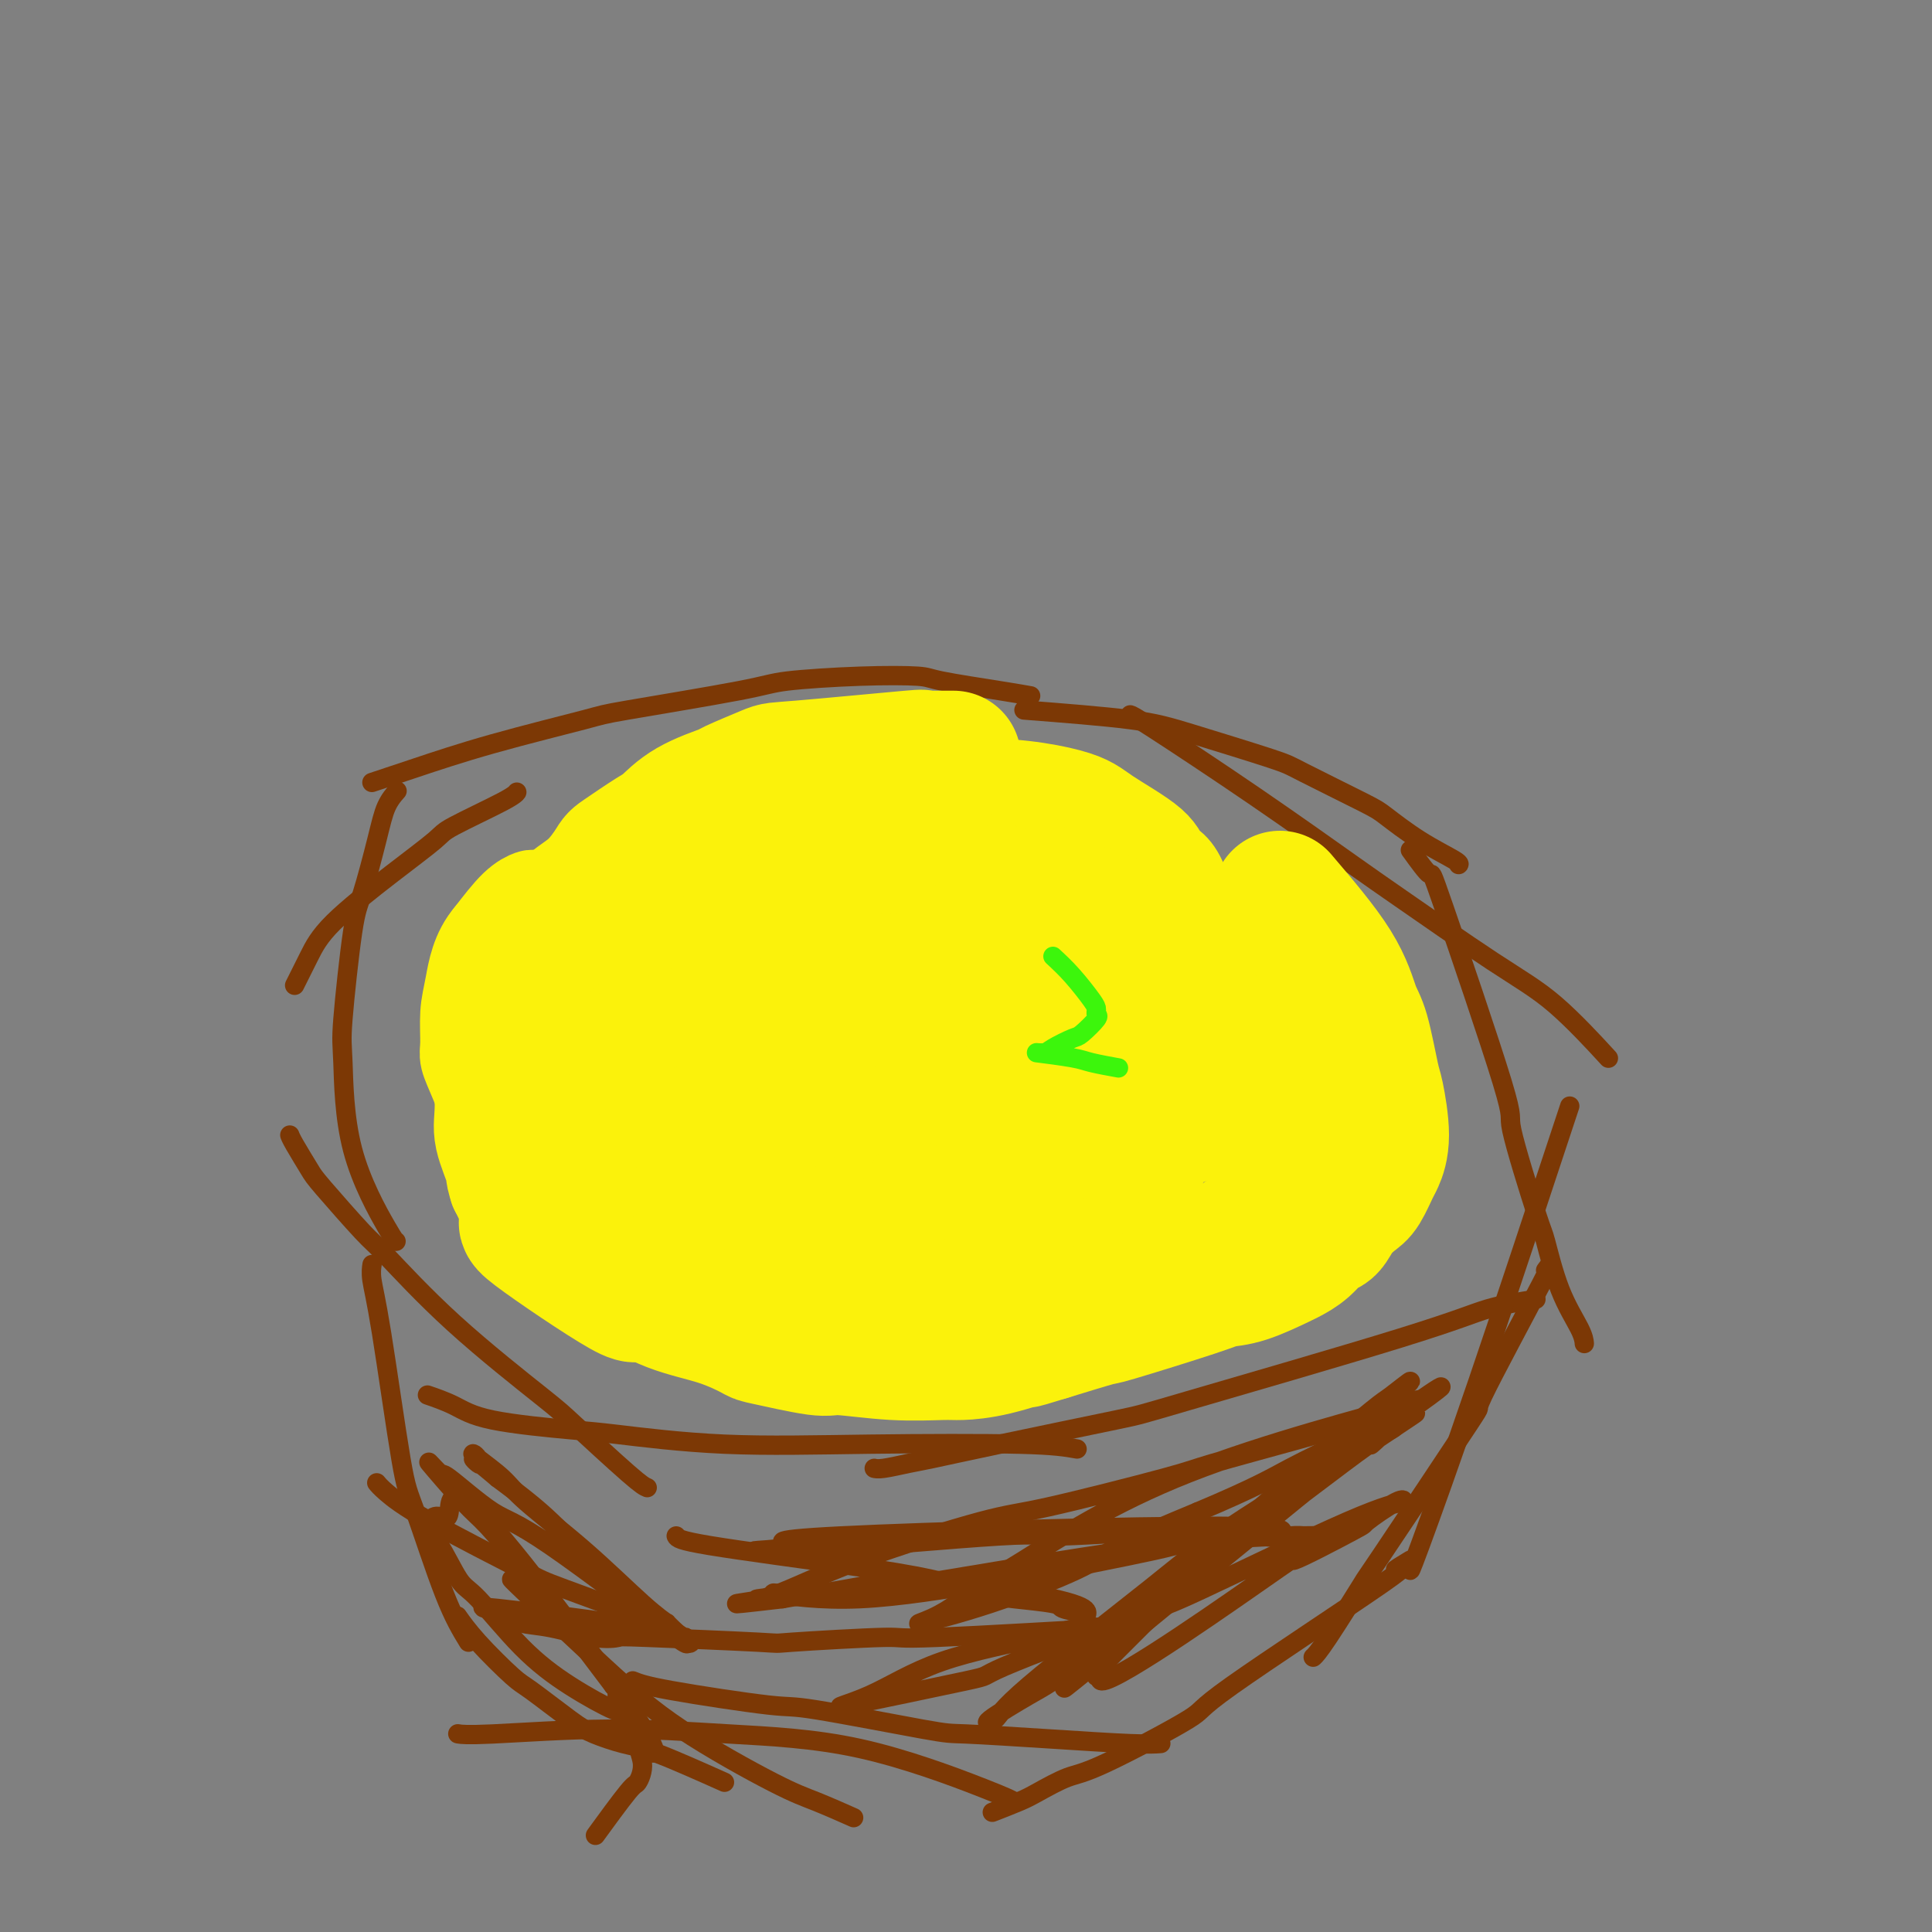 <svg viewBox='0 0 400 400' version='1.1' xmlns='http://www.w3.org/2000/svg' xmlns:xlink='http://www.w3.org/1999/xlink'><rect x="0" y="0" width="400" height="400" fill="#808080" stroke="none"/><g fill='none' stroke='#7C3805' stroke-width='4' stroke-linecap='round' stroke-linejoin='round'><path d='M77,162c2.541,-0.845 5.083,-1.690 9,-3c3.917,-1.310 9.210,-3.086 16,-5c6.790,-1.914 15.076,-3.967 19,-5c3.924,-1.033 3.486,-1.048 9,-2c5.514,-0.952 16.981,-2.842 23,-4c6.019,-1.158 6.591,-1.586 10,-2c3.409,-0.414 9.657,-0.815 15,-1c5.343,-0.185 9.783,-0.155 12,0c2.217,0.155 2.213,0.433 5,1c2.787,0.567 8.366,1.422 12,2c3.634,0.578 5.324,0.879 6,1c0.676,0.121 0.338,0.060 0,0'/><path d='M212,147c8.279,0.645 16.557,1.290 22,2c5.443,0.710 8.049,1.486 13,3c4.951,1.514 12.246,3.766 16,5c3.754,1.234 3.966,1.451 7,3c3.034,1.549 8.890,4.429 12,6c3.110,1.571 3.474,1.833 5,3c1.526,1.167 4.213,3.241 7,5c2.787,1.759 5.673,3.204 7,4c1.327,0.796 1.093,0.942 1,1c-0.093,0.058 -0.047,0.029 0,0'/><path d='M234,148c0.296,0.075 0.592,0.150 5,3c4.408,2.850 12.928,8.475 21,14c8.072,5.525 15.695,10.950 20,14c4.305,3.050 5.292,3.726 10,7c4.708,3.274 13.138,9.146 19,13c5.862,3.854 9.155,5.692 13,9c3.845,3.308 8.241,8.088 10,10c1.759,1.912 0.879,0.956 0,0'/><path d='M292,176c1.709,2.366 3.418,4.733 4,5c0.582,0.267 0.039,-1.565 3,7c2.961,8.565 9.428,27.527 12,36c2.572,8.473 1.249,6.458 2,10c0.751,3.542 3.574,12.641 5,17c1.426,4.359 1.454,3.977 2,6c0.546,2.023 1.610,6.449 3,10c1.390,3.551 3.105,6.225 4,8c0.895,1.775 0.970,2.650 1,3c0.030,0.350 0.015,0.175 0,0'/><path d='M318,269c-3.446,0.537 -6.892,1.074 -10,2c-3.108,0.926 -5.878,2.241 -18,6c-12.122,3.759 -33.595,9.963 -44,13c-10.405,3.037 -9.744,2.909 -15,4c-5.256,1.091 -16.431,3.403 -24,5c-7.569,1.597 -11.531,2.480 -14,3c-2.469,0.520 -3.445,0.675 -5,1c-1.555,0.325 -3.688,0.818 -5,1c-1.312,0.182 -1.803,0.052 -2,0c-0.197,-0.052 -0.098,-0.026 0,0'/><path d='M223,300c-2.306,-0.408 -4.612,-0.816 -12,-1c-7.388,-0.184 -19.858,-0.146 -31,0c-11.142,0.146 -20.957,0.398 -30,0c-9.043,-0.398 -17.313,-1.445 -22,-2c-4.687,-0.555 -5.789,-0.618 -10,-1c-4.211,-0.382 -11.531,-1.082 -16,-2c-4.469,-0.918 -6.088,-2.055 -8,-3c-1.912,-0.945 -4.118,-1.699 -5,-2c-0.882,-0.301 -0.441,-0.151 0,0'/><path d='M134,308c-0.540,-0.224 -1.079,-0.449 -4,-3c-2.921,-2.551 -8.222,-7.429 -11,-10c-2.778,-2.571 -3.031,-2.835 -7,-6c-3.969,-3.165 -11.653,-9.229 -18,-15c-6.347,-5.771 -11.357,-11.248 -14,-14c-2.643,-2.752 -2.918,-2.780 -5,-5c-2.082,-2.220 -5.969,-6.634 -8,-9c-2.031,-2.366 -2.204,-2.686 -3,-4c-0.796,-1.314 -2.214,-3.623 -3,-5c-0.786,-1.377 -0.939,-1.822 -1,-2c-0.061,-0.178 -0.031,-0.089 0,0'/><path d='M82,257c-0.110,0.035 -0.219,0.070 -2,-3c-1.781,-3.070 -5.232,-9.245 -7,-16c-1.768,-6.755 -1.851,-14.090 -2,-18c-0.149,-3.910 -0.364,-4.394 0,-9c0.364,-4.606 1.306,-13.333 2,-18c0.694,-4.667 1.139,-5.276 2,-8c0.861,-2.724 2.138,-7.565 3,-11c0.862,-3.435 1.309,-5.463 2,-7c0.691,-1.537 1.626,-2.582 2,-3c0.374,-0.418 0.187,-0.209 0,0'/><path d='M61,204c0.996,-1.994 1.992,-3.987 3,-6c1.008,-2.013 2.028,-4.045 5,-7c2.972,-2.955 7.896,-6.834 12,-10c4.104,-3.166 7.387,-5.619 9,-7c1.613,-1.381 1.556,-1.690 4,-3c2.444,-1.310 7.389,-3.622 10,-5c2.611,-1.378 2.889,-1.822 3,-2c0.111,-0.178 0.056,-0.089 0,0'/><path d='M325,229c-6.732,20.393 -13.464,40.786 -19,57c-5.536,16.214 -9.875,28.250 -12,34c-2.125,5.750 -2.036,5.214 -2,5c0.036,-0.214 0.018,-0.107 0,0'/><path d='M320,263c0.987,-1.367 1.973,-2.734 -1,3c-2.973,5.734 -9.906,18.569 -12,23c-2.094,4.431 0.651,0.459 -3,6c-3.651,5.541 -13.696,20.595 -18,27c-4.304,6.405 -2.865,4.160 -4,6c-1.135,1.840 -4.844,7.765 -7,11c-2.156,3.235 -2.759,3.782 -3,4c-0.241,0.218 -0.121,0.109 0,0'/><path d='M292,323c-1.829,1.104 -3.658,2.208 -3,2c0.658,-0.208 3.802,-1.729 -3,3c-6.802,4.729 -23.552,15.708 -31,21c-7.448,5.292 -5.596,4.898 -9,7c-3.404,2.102 -12.065,6.700 -17,9c-4.935,2.300 -6.143,2.301 -8,3c-1.857,0.699 -4.364,2.094 -6,3c-1.636,0.906 -2.402,1.321 -4,2c-1.598,0.679 -4.028,1.623 -5,2c-0.972,0.377 -0.486,0.189 0,0'/><path d='M210,373c-0.792,-0.443 -1.583,-0.885 -7,-3c-5.417,-2.115 -15.459,-5.901 -25,-8c-9.541,-2.099 -18.581,-2.510 -27,-3c-8.419,-0.490 -16.215,-1.059 -25,-1c-8.785,0.059 -18.557,0.747 -24,1c-5.443,0.253 -6.555,0.072 -7,0c-0.445,-0.072 -0.222,-0.036 0,0'/><path d='M150,369c-5.282,-2.358 -10.564,-4.716 -14,-6c-3.436,-1.284 -5.027,-1.495 -7,-2c-1.973,-0.505 -4.327,-1.306 -6,-2c-1.673,-0.694 -2.666,-1.283 -5,-3c-2.334,-1.717 -6.009,-4.562 -8,-6c-1.991,-1.438 -2.296,-1.468 -4,-3c-1.704,-1.532 -4.805,-4.566 -7,-7c-2.195,-2.434 -3.484,-4.267 -4,-5c-0.516,-0.733 -0.258,-0.367 0,0'/><path d='M97,340c-1.497,-2.446 -2.993,-4.892 -5,-10c-2.007,-5.108 -4.524,-12.879 -6,-17c-1.476,-4.121 -1.912,-4.593 -3,-11c-1.088,-6.407 -2.828,-18.748 -4,-26c-1.172,-7.252 -1.777,-9.414 -2,-11c-0.223,-1.586 -0.064,-2.596 0,-3c0.064,-0.404 0.032,-0.202 0,0'/><path d='M78,307c0.370,0.452 0.740,0.903 2,2c1.260,1.097 3.409,2.838 9,6c5.591,3.162 14.622,7.744 19,10c4.378,2.256 4.102,2.184 9,4c4.898,1.816 14.971,5.519 19,7c4.029,1.481 2.015,0.741 0,0'/><path d='M106,327c-0.197,-0.119 -0.395,-0.237 3,3c3.395,3.237 10.382,9.831 16,15c5.618,5.169 9.867,8.913 16,13c6.133,4.087 14.149,8.518 19,11c4.851,2.482 6.537,3.014 9,4c2.463,0.986 5.704,2.424 7,3c1.296,0.576 0.648,0.288 0,0'/><path d='M131,348c1.253,0.505 2.506,1.010 8,2c5.494,0.990 15.230,2.464 20,3c4.770,0.536 4.575,0.133 10,1c5.425,0.867 16.470,3.003 22,4c5.530,0.997 5.545,0.856 9,1c3.455,0.144 10.349,0.575 17,1c6.651,0.425 13.060,0.845 17,1c3.940,0.155 5.411,0.044 6,0c0.589,-0.044 0.294,-0.022 0,0'/></g>
<g fill='none' stroke='#FBF20B' stroke-width='20' stroke-linecap='round' stroke-linejoin='round'><path d='M103,246c5.406,4.096 10.812,8.192 13,10c2.188,1.808 1.157,1.327 2,2c0.843,0.673 3.560,2.498 6,4c2.440,1.502 4.604,2.679 6,3c1.396,0.321 2.024,-0.215 3,0c0.976,0.215 2.301,1.182 5,2c2.699,0.818 6.771,1.487 10,2c3.229,0.513 5.613,0.869 7,1c1.387,0.131 1.775,0.035 3,0c1.225,-0.035 3.286,-0.010 5,0c1.714,0.010 3.081,0.004 4,0c0.919,-0.004 1.389,-0.008 2,0c0.611,0.008 1.364,0.026 3,0c1.636,-0.026 4.155,-0.097 6,0c1.845,0.097 3.017,0.360 5,0c1.983,-0.360 4.779,-1.344 7,-2c2.221,-0.656 3.867,-0.984 5,-1c1.133,-0.016 1.752,0.281 3,0c1.248,-0.281 3.124,-1.141 5,-2'/><path d='M203,265c4.127,-0.902 4.445,-0.655 6,-1c1.555,-0.345 4.346,-1.280 6,-2c1.654,-0.720 2.171,-1.225 4,-2c1.829,-0.775 4.971,-1.820 7,-3c2.029,-1.180 2.944,-2.493 4,-4c1.056,-1.507 2.253,-3.206 4,-5c1.747,-1.794 4.044,-3.681 5,-5c0.956,-1.319 0.571,-2.070 1,-3c0.429,-0.930 1.674,-2.040 3,-6c1.326,-3.960 2.734,-10.770 4,-15c1.266,-4.230 2.390,-5.881 2,-12c-0.390,-6.119 -2.293,-16.706 -4,-22c-1.707,-5.294 -3.216,-5.297 -4,-6c-0.784,-0.703 -0.843,-2.108 -3,-4c-2.157,-1.892 -6.413,-4.273 -9,-6c-2.587,-1.727 -3.505,-2.801 -8,-4c-4.495,-1.199 -12.568,-2.524 -21,-2c-8.432,0.524 -17.224,2.898 -22,4c-4.776,1.102 -5.535,0.933 -9,2c-3.465,1.067 -9.636,3.369 -15,6c-5.364,2.631 -9.922,5.592 -12,7c-2.078,1.408 -1.675,1.264 -4,4c-2.325,2.736 -7.379,8.353 -10,12c-2.621,3.647 -2.811,5.323 -3,7'/><path d='M125,205c-3.743,6.462 -4.600,11.117 -5,17c-0.400,5.883 -0.342,12.995 0,17c0.342,4.005 0.968,4.903 2,7c1.032,2.097 2.470,5.392 6,9c3.530,3.608 9.151,7.527 15,9c5.849,1.473 11.924,0.499 15,0c3.076,-0.499 3.153,-0.523 6,-2c2.847,-1.477 8.464,-4.406 13,-8c4.536,-3.594 7.991,-7.852 10,-10c2.009,-2.148 2.573,-2.187 4,-5c1.427,-2.813 3.717,-8.401 5,-12c1.283,-3.599 1.558,-5.210 2,-9c0.442,-3.790 1.051,-9.757 0,-16c-1.051,-6.243 -3.761,-12.760 -5,-16c-1.239,-3.240 -1.008,-3.203 -4,-5c-2.992,-1.797 -9.208,-5.427 -13,-7c-3.792,-1.573 -5.160,-1.090 -10,0c-4.840,1.090 -13.151,2.785 -19,5c-5.849,2.215 -9.235,4.950 -11,7c-1.765,2.050 -1.911,3.416 -4,5c-2.089,1.584 -6.123,3.388 -5,12c1.123,8.612 7.404,24.032 13,31c5.596,6.968 10.508,5.483 16,5c5.492,-0.483 11.565,0.035 15,0c3.435,-0.035 4.233,-0.625 8,-2c3.767,-1.375 10.505,-3.536 14,-5c3.495,-1.464 3.748,-2.232 4,-3'/><path d='M197,229c5.244,-2.772 5.354,-4.702 6,-9c0.646,-4.298 1.829,-10.966 4,-14c2.171,-3.034 5.330,-2.436 0,-7c-5.330,-4.564 -19.148,-14.292 -26,-18c-6.852,-3.708 -6.736,-1.397 -10,0c-3.264,1.397 -9.906,1.879 -13,2c-3.094,0.121 -2.640,-0.121 -4,1c-1.360,1.121 -4.536,3.604 -7,7c-2.464,3.396 -4.217,7.706 -5,10c-0.783,2.294 -0.595,2.572 0,5c0.595,2.428 1.596,7.004 2,9c0.404,1.996 0.210,1.411 3,5c2.790,3.589 8.562,11.352 22,10c13.438,-1.352 34.541,-11.820 44,-18c9.459,-6.180 7.275,-8.071 6,-13c-1.275,-4.929 -1.640,-12.897 -4,-18c-2.360,-5.103 -6.714,-7.342 -16,-8c-9.286,-0.658 -23.504,0.266 -30,1c-6.496,0.734 -5.271,1.277 -7,2c-1.729,0.723 -6.412,1.627 -9,3c-2.588,1.373 -3.081,3.216 -4,4c-0.919,0.784 -2.262,0.510 -2,3c0.262,2.490 2.131,7.745 4,13'/><path d='M151,199c1.747,3.725 5.115,5.037 10,7c4.885,1.963 11.287,4.577 15,6c3.713,1.423 4.736,1.655 8,2c3.264,0.345 8.768,0.804 12,1c3.232,0.196 4.192,0.130 5,0c0.808,-0.130 1.463,-0.325 2,0c0.537,0.325 0.956,1.169 0,0c-0.956,-1.169 -3.286,-4.350 -10,-7c-6.714,-2.650 -17.810,-4.769 -24,-6c-6.190,-1.231 -7.473,-1.576 -10,-2c-2.527,-0.424 -6.298,-0.929 -12,-2c-5.702,-1.071 -13.334,-2.707 -3,-1c10.334,1.707 38.635,6.758 50,9c11.365,2.242 5.795,1.677 6,2c0.205,0.323 6.185,1.535 9,2c2.815,0.465 2.463,0.183 3,0c0.537,-0.183 1.962,-0.267 3,0c1.038,0.267 1.691,0.883 0,0c-1.691,-0.883 -5.724,-3.266 -8,-5c-2.276,-1.734 -2.794,-2.818 -9,-5c-6.206,-2.182 -18.099,-5.463 -24,-7c-5.901,-1.537 -5.808,-1.329 -8,-2c-2.192,-0.671 -6.667,-2.219 -9,-3c-2.333,-0.781 -2.524,-0.795 -3,-1c-0.476,-0.205 -1.238,-0.603 -2,-1'/><path d='M152,186c-7.664,-2.383 -3.823,-1.341 -1,-1c2.823,0.341 4.629,-0.021 6,0c1.371,0.021 2.307,0.423 6,1c3.693,0.577 10.142,1.328 14,2c3.858,0.672 5.123,1.265 7,2c1.877,0.735 4.365,1.612 6,2c1.635,0.388 2.417,0.288 4,1c1.583,0.712 3.969,2.238 5,3c1.031,0.762 0.708,0.762 1,1c0.292,0.238 1.198,0.715 2,1c0.802,0.285 1.501,0.378 -1,0c-2.501,-0.378 -8.201,-1.226 -15,-2c-6.799,-0.774 -14.698,-1.475 -19,-2c-4.302,-0.525 -5.006,-0.873 -8,-1c-2.994,-0.127 -8.278,-0.032 -13,0c-4.722,0.032 -8.883,0.003 -11,0c-2.117,-0.003 -2.191,0.022 -2,0c0.191,-0.022 0.645,-0.089 2,0c1.355,0.089 3.609,0.334 8,1c4.391,0.666 10.920,1.754 14,2c3.080,0.246 2.712,-0.348 5,0c2.288,0.348 7.232,1.640 9,2c1.768,0.360 0.361,-0.211 -1,0c-1.361,0.211 -2.674,1.203 -6,3c-3.326,1.797 -8.663,4.398 -14,7'/><path d='M150,208c-4.424,1.874 -4.984,1.558 -8,3c-3.016,1.442 -8.489,4.643 -11,6c-2.511,1.357 -2.060,0.871 -4,2c-1.940,1.129 -6.270,3.873 -8,5c-1.730,1.127 -0.858,0.638 -1,1c-0.142,0.362 -1.298,1.576 -2,2c-0.702,0.424 -0.951,0.059 -1,0c-0.049,-0.059 0.101,0.189 1,0c0.899,-0.189 2.545,-0.814 5,-5c2.455,-4.186 5.718,-11.933 7,-16c1.282,-4.067 0.581,-4.456 0,-6c-0.581,-1.544 -1.043,-4.245 -2,-6c-0.957,-1.755 -2.407,-2.565 -3,-3c-0.593,-0.435 -0.327,-0.495 -1,-1c-0.673,-0.505 -2.283,-1.457 -3,-2c-0.717,-0.543 -0.539,-0.679 -1,-1c-0.461,-0.321 -1.560,-0.829 -3,-1c-1.440,-0.171 -3.221,-0.005 -4,0c-0.779,0.005 -0.556,-0.153 -1,0c-0.444,0.153 -1.555,0.615 -3,2c-1.445,1.385 -3.222,3.692 -5,6'/><path d='M102,194c-2.855,3.226 -3.493,7.292 -4,10c-0.507,2.708 -0.884,4.059 -1,6c-0.116,1.941 0.029,4.473 0,6c-0.029,1.527 -0.231,2.047 0,3c0.231,0.953 0.895,2.337 2,5c1.105,2.663 2.651,6.605 4,9c1.349,2.395 2.502,3.244 3,4c0.498,0.756 0.340,1.421 1,2c0.660,0.579 2.136,1.073 4,2c1.864,0.927 4.114,2.287 5,3c0.886,0.713 0.408,0.780 1,1c0.592,0.220 2.255,0.595 3,1c0.745,0.405 0.571,0.841 1,1c0.429,0.159 1.459,0.043 2,0c0.541,-0.043 0.591,-0.012 1,0c0.409,0.012 1.175,0.004 2,0c0.825,-0.004 1.709,-0.005 2,0c0.291,0.005 -0.010,0.015 0,0c0.010,-0.015 0.329,-0.055 1,0c0.671,0.055 1.692,0.205 1,0c-0.692,-0.205 -3.097,-0.765 -4,-1c-0.903,-0.235 -0.304,-0.146 -1,0c-0.696,0.146 -2.687,0.347 -4,0c-1.313,-0.347 -1.946,-1.242 -3,-2c-1.054,-0.758 -2.527,-1.379 -4,-2'/><path d='M114,242c-2.642,-0.922 -1.749,-0.726 -2,-1c-0.251,-0.274 -1.648,-1.019 -3,-2c-1.352,-0.981 -2.660,-2.197 -3,-3c-0.340,-0.803 0.288,-1.194 0,-2c-0.288,-0.806 -1.494,-2.028 -2,-4c-0.506,-1.972 -0.314,-4.696 0,-8c0.314,-3.304 0.751,-7.189 1,-9c0.249,-1.811 0.311,-1.546 1,-3c0.689,-1.454 2.005,-4.625 4,-7c1.995,-2.375 4.669,-3.955 6,-5c1.331,-1.045 1.319,-1.555 3,-3c1.681,-1.445 5.056,-3.825 7,-5c1.944,-1.175 2.457,-1.145 4,-2c1.543,-0.855 4.118,-2.596 7,-4c2.882,-1.404 6.072,-2.471 8,-3c1.928,-0.529 2.592,-0.519 5,-1c2.408,-0.481 6.558,-1.451 9,-2c2.442,-0.549 3.175,-0.676 5,-1c1.825,-0.324 4.741,-0.844 8,-1c3.259,-0.156 6.861,0.052 9,0c2.139,-0.052 2.817,-0.365 5,0c2.183,0.365 5.872,1.406 9,2c3.128,0.594 5.695,0.741 7,1c1.305,0.259 1.350,0.631 3,1c1.650,0.369 4.907,0.735 7,1c2.093,0.265 3.022,0.430 4,1c0.978,0.570 2.004,1.544 3,2c0.996,0.456 1.960,0.392 4,1c2.040,0.608 5.154,1.888 7,3c1.846,1.112 2.423,2.056 3,3'/><path d='M233,191c4.070,2.760 5.745,5.161 7,7c1.255,1.839 2.089,3.118 3,5c0.911,1.882 1.900,4.368 3,5c1.100,0.632 2.312,-0.589 0,2c-2.312,2.589 -8.147,8.989 -11,12c-2.853,3.011 -2.723,2.634 -7,4c-4.277,1.366 -12.961,4.475 -18,6c-5.039,1.525 -6.434,1.464 -9,2c-2.566,0.536 -6.302,1.667 -15,1c-8.698,-0.667 -22.356,-3.134 -32,-8c-9.644,-4.866 -15.274,-12.133 -16,-17c-0.726,-4.867 3.451,-7.335 9,-8c5.549,-0.665 12.468,0.474 16,1c3.532,0.526 3.675,0.438 7,2c3.325,1.562 9.831,4.773 15,8c5.169,3.227 9.000,6.470 11,8c2.000,1.530 2.167,1.347 4,3c1.833,1.653 5.331,5.142 7,7c1.669,1.858 1.509,2.086 2,3c0.491,0.914 1.632,2.515 2,4c0.368,1.485 -0.038,2.853 -1,4c-0.962,1.147 -2.481,2.074 -4,3'/><path d='M206,245c-5.132,2.790 -15.463,6.266 -23,8c-7.537,1.734 -12.281,1.728 -16,2c-3.719,0.272 -6.414,0.823 -8,1c-1.586,0.177 -2.063,-0.019 -3,0c-0.937,0.019 -2.336,0.252 -3,0c-0.664,-0.252 -0.595,-0.988 -1,-1c-0.405,-0.012 -1.284,0.701 1,-1c2.284,-1.701 7.732,-5.815 11,-8c3.268,-2.185 4.358,-2.441 9,-4c4.642,-1.559 12.838,-4.421 20,-6c7.162,-1.579 13.289,-1.877 17,-2c3.711,-0.123 5.004,-0.073 6,0c0.996,0.073 1.693,0.167 2,0c0.307,-0.167 0.225,-0.595 -3,0c-3.225,0.595 -9.591,2.212 -13,3c-3.409,0.788 -3.861,0.746 -6,1c-2.139,0.254 -5.966,0.804 -8,1c-2.034,0.196 -2.277,0.038 -3,0c-0.723,-0.038 -1.927,0.042 -3,0c-1.073,-0.042 -2.014,-0.207 -1,0c1.014,0.207 3.985,0.788 6,1c2.015,0.212 3.076,0.057 6,0c2.924,-0.057 7.710,-0.015 12,0c4.290,0.015 8.083,0.004 10,0c1.917,-0.004 1.959,-0.002 2,0'/><path d='M217,240c6.791,0.086 6.268,-0.201 5,0c-1.268,0.201 -3.282,0.888 -5,1c-1.718,0.112 -3.139,-0.351 -7,0c-3.861,0.351 -10.163,1.516 -17,2c-6.837,0.484 -14.208,0.286 -18,0c-3.792,-0.286 -4.003,-0.661 -7,-1c-2.997,-0.339 -8.779,-0.643 -14,-2c-5.221,-1.357 -9.880,-3.769 -14,-6c-4.120,-2.231 -7.700,-4.282 -10,-6c-2.300,-1.718 -3.320,-3.103 -4,-4c-0.680,-0.897 -1.019,-1.307 -3,-4c-1.981,-2.693 -5.605,-7.669 -7,-10c-1.395,-2.331 -0.560,-2.018 0,-3c0.560,-0.982 0.844,-3.259 2,-5c1.156,-1.741 3.185,-2.945 5,-4c1.815,-1.055 3.417,-1.961 4,-3c0.583,-1.039 0.147,-2.211 8,-5c7.853,-2.789 23.996,-7.194 31,-9c7.004,-1.806 4.868,-1.014 7,-1c2.132,0.014 8.530,-0.749 12,-1c3.470,-0.251 4.011,0.009 6,0c1.989,-0.009 5.425,-0.288 8,0c2.575,0.288 4.287,1.144 6,2'/><path d='M205,181c5.423,0.046 2.980,-0.339 3,0c0.020,0.339 2.503,1.403 4,2c1.497,0.597 2.008,0.727 3,1c0.992,0.273 2.465,0.688 4,1c1.535,0.312 3.132,0.521 5,1c1.868,0.479 4.006,1.229 6,2c1.994,0.771 3.844,1.562 5,2c1.156,0.438 1.617,0.524 3,1c1.383,0.476 3.688,1.342 5,2c1.312,0.658 1.631,1.109 3,2c1.369,0.891 3.788,2.221 6,3c2.212,0.779 4.216,1.007 5,1c0.784,-0.007 0.346,-0.250 2,1c1.654,1.250 5.399,3.992 7,5c1.601,1.008 1.059,0.281 1,0c-0.059,-0.281 0.365,-0.114 0,0c-0.365,0.114 -1.521,0.177 -2,0c-0.479,-0.177 -0.283,-0.594 -1,-1c-0.717,-0.406 -2.347,-0.802 -3,-1c-0.653,-0.198 -0.329,-0.200 -1,-1c-0.671,-0.800 -2.335,-2.400 -4,-4'/><path d='M256,198c-1.771,-0.956 -1.197,0.154 -1,0c0.197,-0.154 0.018,-1.573 0,-2c-0.018,-0.427 0.126,0.137 0,0c-0.126,-0.137 -0.523,-0.974 0,-1c0.523,-0.026 1.964,0.760 3,1c1.036,0.240 1.665,-0.067 2,0c0.335,0.067 0.376,0.506 1,1c0.624,0.494 1.832,1.043 3,2c1.168,0.957 2.297,2.324 3,3c0.703,0.676 0.981,0.663 2,3c1.019,2.337 2.781,7.025 4,10c1.219,2.975 1.896,4.238 2,5c0.104,0.762 -0.363,1.024 0,2c0.363,0.976 1.558,2.666 2,4c0.442,1.334 0.131,2.313 0,3c-0.131,0.687 -0.080,1.081 0,2c0.080,0.919 0.191,2.363 0,3c-0.191,0.637 -0.682,0.466 -1,1c-0.318,0.534 -0.461,1.773 -1,3c-0.539,1.227 -1.474,2.442 -2,3c-0.526,0.558 -0.641,0.458 -1,1c-0.359,0.542 -0.960,1.726 -2,3c-1.040,1.274 -2.520,2.637 -4,4'/><path d='M266,249c-2.454,2.915 -3.089,2.702 -4,3c-0.911,0.298 -2.100,1.106 -3,2c-0.900,0.894 -1.512,1.875 -4,3c-2.488,1.125 -6.852,2.396 -9,3c-2.148,0.604 -2.081,0.543 -3,1c-0.919,0.457 -2.824,1.432 -5,2c-2.176,0.568 -4.623,0.728 -6,1c-1.377,0.272 -1.683,0.655 -3,1c-1.317,0.345 -3.644,0.652 -5,1c-1.356,0.348 -1.741,0.738 -3,1c-1.259,0.262 -3.390,0.396 -6,1c-2.610,0.604 -5.697,1.679 -6,2c-0.303,0.321 2.178,-0.113 -3,0c-5.178,0.113 -18.016,0.774 -23,1c-4.984,0.226 -2.116,0.019 -3,0c-0.884,-0.019 -5.520,0.151 -9,0c-3.480,-0.151 -5.803,-0.622 -7,-1c-1.197,-0.378 -1.269,-0.665 -2,-1c-0.731,-0.335 -2.122,-0.720 -3,-1c-0.878,-0.280 -1.242,-0.455 -3,-1c-1.758,-0.545 -4.911,-1.460 -7,-2c-2.089,-0.540 -3.115,-0.703 -4,-1c-0.885,-0.297 -1.629,-0.726 -3,-1c-1.371,-0.274 -3.367,-0.393 -5,-1c-1.633,-0.607 -2.901,-1.702 -4,-2c-1.099,-0.298 -2.028,0.201 -3,0c-0.972,-0.201 -1.986,-1.100 -3,-2'/><path d='M127,258c-5.833,-1.736 -1.916,-0.077 -1,0c0.916,0.077 -1.168,-1.429 -2,-2c-0.832,-0.571 -0.413,-0.209 -1,-1c-0.587,-0.791 -2.179,-2.737 -3,-4c-0.821,-1.263 -0.872,-1.845 -1,-3c-0.128,-1.155 -0.335,-2.885 0,-4c0.335,-1.115 1.212,-1.615 2,-3c0.788,-1.385 1.487,-3.656 3,-6c1.513,-2.344 3.840,-4.761 5,-6c1.160,-1.239 1.152,-1.299 4,-3c2.848,-1.701 8.552,-5.044 15,-8c6.448,-2.956 13.642,-5.525 18,-7c4.358,-1.475 5.882,-1.856 9,-3c3.118,-1.144 7.831,-3.049 16,-3c8.169,0.049 19.793,2.054 25,3c5.207,0.946 3.996,0.835 4,1c0.004,0.165 1.222,0.606 2,1c0.778,0.394 1.117,0.742 2,2c0.883,1.258 2.311,3.427 3,4c0.689,0.573 0.640,-0.448 2,2c1.360,2.448 4.130,8.367 5,11c0.870,2.633 -0.158,1.981 0,3c0.158,1.019 1.504,3.707 2,5c0.496,1.293 0.144,1.189 0,2c-0.144,0.811 -0.080,2.537 0,4c0.080,1.463 0.175,2.663 0,3c-0.175,0.337 -0.622,-0.189 -1,0c-0.378,0.189 -0.689,1.095 -1,2'/><path d='M234,248c-0.461,3.136 -1.612,1.475 -2,1c-0.388,-0.475 -0.013,0.237 -1,1c-0.987,0.763 -3.336,1.578 -5,2c-1.664,0.422 -2.643,0.453 -4,1c-1.357,0.547 -3.091,1.611 -4,2c-0.909,0.389 -0.992,0.104 -2,0c-1.008,-0.104 -2.940,-0.028 -4,0c-1.060,0.028 -1.248,0.007 -2,0c-0.752,-0.007 -2.068,-0.002 -3,0c-0.932,0.002 -1.478,0.001 -2,0c-0.522,-0.001 -1.019,-0.000 -2,0c-0.981,0.000 -2.446,0.000 -3,0c-0.554,-0.000 -0.196,-0.000 -2,0c-1.804,0.000 -5.770,-0.000 -7,0c-1.230,0.000 0.275,0.000 0,0c-0.275,-0.000 -2.330,-0.000 -3,0c-0.670,0.000 0.045,0.001 0,0c-0.045,-0.001 -0.851,-0.003 -2,0c-1.149,0.003 -2.640,0.012 -3,0c-0.360,-0.012 0.412,-0.045 0,0c-0.412,0.045 -2.008,0.167 -3,0c-0.992,-0.167 -1.379,-0.622 -2,-1c-0.621,-0.378 -1.476,-0.679 -2,-1c-0.524,-0.321 -0.718,-0.663 -1,-1c-0.282,-0.337 -0.652,-0.668 -1,-1c-0.348,-0.332 -0.674,-0.666 -1,-1'/><path d='M173,250c-1.426,-1.013 -1.493,-1.046 -2,-1c-0.507,0.046 -1.456,0.171 -2,0c-0.544,-0.171 -0.685,-0.637 -1,-1c-0.315,-0.363 -0.805,-0.623 -1,-1c-0.195,-0.377 -0.095,-0.870 0,-1c0.095,-0.130 0.184,0.102 0,0c-0.184,-0.102 -0.640,-0.537 -1,-1c-0.360,-0.463 -0.622,-0.954 -1,-1c-0.378,-0.046 -0.871,0.353 -1,0c-0.129,-0.353 0.106,-1.457 0,-2c-0.106,-0.543 -0.553,-0.524 -1,-1c-0.447,-0.476 -0.894,-1.448 -1,-2c-0.106,-0.552 0.131,-0.685 0,-1c-0.131,-0.315 -0.628,-0.811 0,-1c0.628,-0.189 2.380,-0.072 4,0c1.620,0.072 3.106,0.099 4,0c0.894,-0.099 1.194,-0.325 2,0c0.806,0.325 2.118,1.200 4,2c1.882,0.800 4.336,1.527 6,2c1.664,0.473 2.539,0.694 3,1c0.461,0.306 0.509,0.698 1,1c0.491,0.302 1.426,0.515 2,1c0.574,0.485 0.787,1.243 1,2'/><path d='M189,246c2.934,1.870 0.769,2.046 0,2c-0.769,-0.046 -0.143,-0.315 0,0c0.143,0.315 -0.196,1.213 -1,2c-0.804,0.787 -2.074,1.462 -3,2c-0.926,0.538 -1.507,0.940 -4,2c-2.493,1.060 -6.898,2.780 -12,4c-5.102,1.220 -10.903,1.942 -15,2c-4.097,0.058 -6.492,-0.546 -8,-1c-1.508,-0.454 -2.129,-0.758 -3,-1c-0.871,-0.242 -1.992,-0.424 -3,-1c-1.008,-0.576 -1.905,-1.547 -2,-2c-0.095,-0.453 0.610,-0.386 -1,0c-1.610,0.386 -5.535,1.093 -1,-3c4.535,-4.093 17.529,-12.985 26,-18c8.471,-5.015 12.418,-6.154 20,-8c7.582,-1.846 18.800,-4.401 28,-6c9.200,-1.599 16.381,-2.243 21,-2c4.619,0.243 6.676,1.373 9,2c2.324,0.627 4.916,0.750 6,1c1.084,0.250 0.660,0.627 1,1c0.340,0.373 1.445,0.744 2,1c0.555,0.256 0.561,0.399 1,1c0.439,0.601 1.310,1.662 1,3c-0.310,1.338 -1.803,2.954 -3,4c-1.197,1.046 -2.099,1.523 -3,2'/><path d='M245,233c-2.686,1.488 -6.401,2.207 -8,3c-1.599,0.793 -1.083,1.659 -4,2c-2.917,0.341 -9.266,0.156 -12,0c-2.734,-0.156 -1.854,-0.285 -3,-1c-1.146,-0.715 -4.320,-2.017 -6,-3c-1.680,-0.983 -1.867,-1.648 -2,-2c-0.133,-0.352 -0.213,-0.392 0,-1c0.213,-0.608 0.719,-1.784 2,-3c1.281,-1.216 3.336,-2.471 7,-4c3.664,-1.529 8.935,-3.332 12,-4c3.065,-0.668 3.922,-0.200 6,0c2.078,0.200 5.377,0.131 8,0c2.623,-0.131 4.570,-0.325 6,0c1.430,0.325 2.342,1.168 3,2c0.658,0.832 1.061,1.653 1,3c-0.061,1.347 -0.588,3.220 -1,4c-0.412,0.780 -0.711,0.467 -1,1c-0.289,0.533 -0.567,1.911 -2,3c-1.433,1.089 -4.019,1.888 -7,3c-2.981,1.112 -6.356,2.535 -9,3c-2.644,0.465 -4.558,-0.029 -8,-1c-3.442,-0.971 -8.412,-2.420 -12,-4c-3.588,-1.580 -5.794,-3.290 -8,-5'/><path d='M207,229c-4.760,-1.593 -2.661,-0.576 -4,-5c-1.339,-4.424 -6.116,-14.289 -8,-19c-1.884,-4.711 -0.874,-4.268 0,-5c0.874,-0.732 1.612,-2.640 2,-4c0.388,-1.360 0.428,-2.172 1,-3c0.572,-0.828 1.678,-1.673 2,-2c0.322,-0.327 -0.141,-0.136 2,-1c2.141,-0.864 6.885,-2.784 10,-4c3.115,-1.216 4.601,-1.728 6,-2c1.399,-0.272 2.711,-0.305 4,0c1.289,0.305 2.556,0.949 3,1c0.444,0.051 0.064,-0.492 4,1c3.936,1.492 12.187,5.019 16,7c3.813,1.981 3.189,2.415 4,3c0.811,0.585 3.057,1.322 4,2c0.943,0.678 0.581,1.299 1,2c0.419,0.701 1.617,1.482 3,3c1.383,1.518 2.949,3.774 4,5c1.051,1.226 1.587,1.424 2,2c0.413,0.576 0.702,1.532 1,2c0.298,0.468 0.605,0.449 1,1c0.395,0.551 0.879,1.674 1,2c0.121,0.326 -0.121,-0.143 0,0c0.121,0.143 0.606,0.898 0,1c-0.606,0.102 -2.303,-0.449 -4,-1'/><path d='M262,215c-1.095,-0.651 -1.831,-1.779 -4,-3c-2.169,-1.221 -5.771,-2.537 -10,-5c-4.229,-2.463 -9.085,-6.075 -12,-8c-2.915,-1.925 -3.890,-2.165 -5,-3c-1.110,-0.835 -2.354,-2.266 -3,-3c-0.646,-0.734 -0.692,-0.773 -1,-1c-0.308,-0.227 -0.878,-0.644 -1,-1c-0.122,-0.356 0.203,-0.650 0,-1c-0.203,-0.350 -0.934,-0.755 1,0c1.934,0.755 6.531,2.670 8,3c1.469,0.330 -0.192,-0.925 4,3c4.192,3.925 14.237,13.030 18,17c3.763,3.970 1.244,2.806 1,3c-0.244,0.194 1.787,1.747 3,4c1.213,2.253 1.608,5.206 2,7c0.392,1.794 0.781,2.430 1,4c0.219,1.570 0.267,4.075 0,6c-0.267,1.925 -0.848,3.270 -1,4c-0.152,0.730 0.124,0.845 -1,3c-1.124,2.155 -3.649,6.349 -5,8c-1.351,1.651 -1.529,0.757 -2,1c-0.471,0.243 -1.236,1.621 -2,3'/><path d='M253,256c-1.714,3.143 -0.499,1.500 -2,2c-1.501,0.500 -5.717,3.143 -10,5c-4.283,1.857 -8.632,2.929 -13,4c-4.368,1.071 -8.755,2.141 -11,3c-2.245,0.859 -2.350,1.508 -5,2c-2.650,0.492 -7.847,0.826 -10,1c-2.153,0.174 -1.264,0.188 -5,1c-3.736,0.812 -12.098,2.423 -16,3c-3.902,0.577 -3.344,0.121 -5,0c-1.656,-0.121 -5.525,0.092 -8,0c-2.475,-0.092 -3.555,-0.491 -4,0c-0.445,0.491 -0.256,1.871 -7,-1c-6.744,-2.871 -20.422,-9.994 -26,-13c-5.578,-3.006 -3.056,-1.896 -3,-2c0.056,-0.104 -2.354,-1.424 -5,-4c-2.646,-2.576 -5.526,-6.410 -7,-9c-1.474,-2.590 -1.541,-3.936 -2,-5c-0.459,-1.064 -1.312,-1.844 -2,-3c-0.688,-1.156 -1.213,-2.686 -1,-5c0.213,-2.314 1.162,-5.410 3,-8c1.838,-2.590 4.565,-4.674 6,-6c1.435,-1.326 1.579,-1.896 3,-3c1.421,-1.104 4.120,-2.744 7,-4c2.880,-1.256 5.940,-2.128 9,-3'/><path d='M139,211c2.925,-1.191 2.238,-0.670 6,-1c3.762,-0.330 11.974,-1.511 17,-2c5.026,-0.489 6.866,-0.285 9,0c2.134,0.285 4.562,0.651 6,1c1.438,0.349 1.885,0.682 3,1c1.115,0.318 2.898,0.621 4,1c1.102,0.379 1.522,0.834 2,1c0.478,0.166 1.013,0.045 2,0c0.987,-0.045 2.425,-0.013 3,0c0.575,0.013 0.288,0.006 0,0'/></g>
<g fill='none' stroke='#3CF60C' stroke-width='4' stroke-linecap='round' stroke-linejoin='round'><path d='M218,198c1.270,1.177 2.539,2.355 4,4c1.461,1.645 3.113,3.758 4,5c0.887,1.242 1.008,1.613 1,2c-0.008,0.387 -0.145,0.790 0,1c0.145,0.210 0.574,0.228 0,1c-0.574,0.772 -2.150,2.297 -3,3c-0.850,0.703 -0.975,0.584 -2,1c-1.025,0.416 -2.952,1.368 -4,2c-1.048,0.632 -1.219,0.944 -2,1c-0.781,0.056 -2.173,-0.142 -1,0c1.173,0.142 4.912,0.626 7,1c2.088,0.374 2.524,0.639 4,1c1.476,0.361 3.993,0.817 5,1c1.007,0.183 0.503,0.091 0,0'/></g>
<g fill='none' stroke='#7C3805' stroke-width='4' stroke-linecap='round' stroke-linejoin='round'><path d='M140,318c0.243,0.461 0.485,0.921 7,2c6.515,1.079 19.302,2.775 28,4c8.698,1.225 13.308,1.977 18,3c4.692,1.023 9.468,2.316 12,3c2.532,0.684 2.822,0.759 5,1c2.178,0.241 6.244,0.648 8,1c1.756,0.352 1.200,0.648 2,1c0.800,0.352 2.955,0.760 4,1c1.045,0.240 0.979,0.311 1,0c0.021,-0.311 0.128,-1.004 -3,-2c-3.128,-0.996 -9.490,-2.295 -16,-3c-6.510,-0.705 -13.166,-0.815 -17,-1c-3.834,-0.185 -4.846,-0.444 -8,0c-3.154,0.444 -8.450,1.590 -12,2c-3.550,0.410 -5.355,0.085 -6,0c-0.645,-0.085 -0.132,0.069 -1,0c-0.868,-0.069 -3.119,-0.361 -1,0c2.119,0.361 8.607,1.376 17,1c8.393,-0.376 18.691,-2.142 24,-3c5.309,-0.858 5.629,-0.807 12,-2c6.371,-1.193 18.792,-3.629 25,-5c6.208,-1.371 6.202,-1.677 7,-2c0.798,-0.323 2.399,-0.661 4,-1'/><path d='M250,318c7.700,-1.467 2.950,-0.133 1,0c-1.950,0.133 -1.101,-0.935 -7,-1c-5.899,-0.065 -18.545,0.872 -24,1c-5.455,0.128 -3.717,-0.554 -13,0c-9.283,0.554 -29.587,2.345 -38,3c-8.413,0.655 -4.935,0.173 -5,0c-0.065,-0.173 -3.672,-0.037 -5,0c-1.328,0.037 -0.376,-0.024 -1,0c-0.624,0.024 -2.825,0.133 -1,0c1.825,-0.133 7.676,-0.509 7,-1c-0.676,-0.491 -7.878,-1.098 10,-2c17.878,-0.902 60.836,-2.098 79,-2c18.164,0.098 11.534,1.490 10,2c-1.534,0.510 2.028,0.138 4,0c1.972,-0.138 2.352,-0.042 3,0c0.648,0.042 1.562,0.029 2,0c0.438,-0.029 0.399,-0.075 -4,0c-4.399,0.075 -13.157,0.272 -27,2c-13.843,1.728 -32.772,4.989 -45,7c-12.228,2.011 -17.754,2.772 -21,3c-3.246,0.228 -4.213,-0.078 -6,0c-1.787,0.078 -4.393,0.539 -7,1'/><path d='M162,331c-17.248,2.016 -6.368,0.558 -3,0c3.368,-0.558 -0.775,-0.214 -2,0c-1.225,0.214 0.467,0.299 4,-1c3.533,-1.299 8.908,-3.984 17,-7c8.092,-3.016 18.902,-6.365 25,-8c6.098,-1.635 7.485,-1.555 14,-3c6.515,-1.445 18.158,-4.413 24,-6c5.842,-1.587 5.884,-1.793 10,-3c4.116,-1.207 12.307,-3.415 18,-5c5.693,-1.585 8.889,-2.546 11,-3c2.111,-0.454 3.135,-0.401 4,-1c0.865,-0.599 1.569,-1.849 5,-3c3.431,-1.151 9.589,-2.202 2,0c-7.589,2.202 -28.923,7.657 -45,14c-16.077,6.343 -26.896,13.572 -34,18c-7.104,4.428 -10.494,6.053 -12,7c-1.506,0.947 -1.127,1.215 -2,2c-0.873,0.785 -2.998,2.085 -5,3c-2.002,0.915 -3.882,1.444 -2,1c1.882,-0.444 7.525,-1.861 14,-4c6.475,-2.139 13.782,-4.999 18,-7c4.218,-2.001 5.348,-3.143 9,-5c3.652,-1.857 9.826,-4.428 16,-7'/><path d='M248,313c12.235,-5.159 15.324,-7.056 19,-9c3.676,-1.944 7.941,-3.936 10,-5c2.059,-1.064 1.913,-1.201 3,-2c1.087,-0.799 3.407,-2.260 5,-3c1.593,-0.740 2.459,-0.757 3,-1c0.541,-0.243 0.758,-0.711 1,-1c0.242,-0.289 0.511,-0.400 0,0c-0.511,0.400 -1.800,1.311 -6,5c-4.200,3.689 -11.310,10.155 -21,18c-9.690,7.845 -21.959,17.067 -30,23c-8.041,5.933 -11.853,8.576 -14,10c-2.147,1.424 -2.630,1.630 -5,3c-2.370,1.370 -6.628,3.905 -8,5c-1.372,1.095 0.142,0.751 1,0c0.858,-0.751 1.060,-1.908 7,-7c5.940,-5.092 17.617,-14.120 25,-20c7.383,-5.880 10.472,-8.612 17,-13c6.528,-4.388 16.495,-10.433 21,-13c4.505,-2.567 3.548,-1.657 4,-2c0.452,-0.343 2.314,-1.938 4,-3c1.686,-1.062 3.196,-1.589 4,-2c0.804,-0.411 0.902,-0.705 1,-1'/><path d='M289,295c6.033,-3.690 4.117,-2.415 2,-1c-2.117,1.415 -4.435,2.970 -6,4c-1.565,1.030 -2.377,1.535 -7,5c-4.623,3.465 -13.058,9.890 -20,15c-6.942,5.110 -12.392,8.905 -15,11c-2.608,2.095 -2.374,2.490 -4,4c-1.626,1.510 -5.110,4.134 -7,6c-1.890,1.866 -2.184,2.973 -2,3c0.184,0.027 0.847,-1.026 -3,2c-3.847,3.026 -12.203,10.132 -1,1c11.203,-9.132 41.967,-34.501 54,-44c12.033,-9.499 5.336,-3.128 4,-2c-1.336,1.128 2.691,-2.985 5,-5c2.309,-2.015 2.901,-1.931 3,-2c0.099,-0.069 -0.294,-0.292 2,-2c2.294,-1.708 7.275,-4.901 2,-1c-5.275,3.901 -20.805,14.896 -28,20c-7.195,5.104 -6.056,4.315 -8,6c-1.944,1.685 -6.972,5.842 -12,10'/><path d='M248,325c-8.631,6.516 -7.208,5.306 -7,5c0.208,-0.306 -0.799,0.293 -2,1c-1.201,0.707 -2.595,1.520 -3,2c-0.405,0.480 0.178,0.625 0,1c-0.178,0.375 -1.117,0.981 -1,1c0.117,0.019 1.290,-0.549 2,-1c0.710,-0.451 0.956,-0.785 2,-2c1.044,-1.215 2.887,-3.310 7,-7c4.113,-3.690 10.496,-8.974 14,-12c3.504,-3.026 4.129,-3.792 8,-7c3.871,-3.208 10.989,-8.857 16,-13c5.011,-4.143 7.914,-6.782 8,-7c0.086,-0.218 -2.645,1.983 -4,3c-1.355,1.017 -1.333,0.850 -4,3c-2.667,2.150 -8.024,6.618 -14,12c-5.976,5.382 -12.570,11.679 -16,15c-3.430,3.321 -3.697,3.667 -6,6c-2.303,2.333 -6.641,6.653 -10,10c-3.359,3.347 -5.738,5.720 -7,7c-1.262,1.280 -1.407,1.467 -2,2c-0.593,0.533 -1.633,1.411 -2,2c-0.367,0.589 -0.060,0.889 0,1c0.060,0.111 -0.126,0.032 0,0c0.126,-0.032 0.563,-0.016 1,0'/><path d='M228,347c-2.950,5.343 21.675,-11.799 32,-19c10.325,-7.201 6.350,-4.462 8,-5c1.650,-0.538 8.926,-4.352 12,-6c3.074,-1.648 1.945,-1.128 3,-2c1.055,-0.872 4.292,-3.136 6,-4c1.708,-0.864 1.885,-0.329 1,0c-0.885,0.329 -2.833,0.451 -11,4c-8.167,3.549 -22.553,10.525 -30,14c-7.447,3.475 -7.954,3.447 -15,6c-7.046,2.553 -20.632,7.685 -26,10c-5.368,2.315 -2.520,1.812 -8,3c-5.480,1.188 -19.288,4.066 -24,5c-4.712,0.934 -0.327,-0.075 4,-2c4.327,-1.925 8.598,-4.764 15,-7c6.402,-2.236 14.937,-3.867 20,-5c5.063,-1.133 6.655,-1.768 9,-2c2.345,-0.232 5.443,-0.062 7,0c1.557,0.062 1.573,0.017 2,0c0.427,-0.017 1.265,-0.005 1,0c-0.265,0.005 -1.632,0.002 -3,0'/><path d='M231,337c-8.481,0.468 -28.182,1.638 -37,2c-8.818,0.362 -6.752,-0.086 -11,0c-4.248,0.086 -14.810,0.704 -19,1c-4.190,0.296 -2.009,0.268 -7,0c-4.991,-0.268 -17.155,-0.778 -23,-1c-5.845,-0.222 -5.373,-0.156 -6,0c-0.627,0.156 -2.355,0.402 -5,0c-2.645,-0.402 -6.208,-1.454 -9,-2c-2.792,-0.546 -4.814,-0.587 -6,-1c-1.186,-0.413 -1.538,-1.197 -4,-2c-2.462,-0.803 -7.035,-1.623 -1,-1c6.035,0.623 22.680,2.690 30,4c7.320,1.310 5.317,1.863 5,2c-0.317,0.137 1.053,-0.144 2,0c0.947,0.144 1.471,0.712 2,1c0.529,0.288 1.065,0.297 1,0c-0.065,-0.297 -0.729,-0.898 -1,-1c-0.271,-0.102 -0.147,0.296 -2,-1c-1.853,-1.296 -5.682,-4.286 -9,-7c-3.318,-2.714 -6.124,-5.154 -9,-8c-2.876,-2.846 -5.822,-6.099 -9,-9c-3.178,-2.901 -6.589,-5.451 -10,-8'/><path d='M103,306c-6.955,-5.896 -4.842,-3.634 -4,-3c0.842,0.634 0.414,-0.358 0,-1c-0.414,-0.642 -0.812,-0.933 -1,-1c-0.188,-0.067 -0.165,0.089 1,1c1.165,0.911 3.473,2.578 5,4c1.527,1.422 2.272,2.598 5,5c2.728,2.402 7.438,6.028 12,10c4.562,3.972 8.976,8.290 12,11c3.024,2.710 4.657,3.812 5,4c0.343,0.188 -0.603,-0.536 1,1c1.603,1.536 5.754,5.334 1,2c-4.754,-3.334 -18.412,-13.798 -26,-19c-7.588,-5.202 -9.106,-5.142 -12,-7c-2.894,-1.858 -7.163,-5.633 -9,-7c-1.837,-1.367 -1.241,-0.327 -2,-1c-0.759,-0.673 -2.872,-3.059 -2,-2c0.872,1.059 4.729,5.562 7,8c2.271,2.438 2.958,2.810 5,5c2.042,2.190 5.441,6.197 10,12c4.559,5.803 10.280,13.401 16,21'/><path d='M127,349c5.988,7.388 1.958,2.859 1,2c-0.958,-0.859 1.157,1.953 2,3c0.843,1.047 0.414,0.330 0,0c-0.414,-0.330 -0.814,-0.274 -1,0c-0.186,0.274 -0.159,0.766 -2,0c-1.841,-0.766 -5.550,-2.791 -9,-5c-3.450,-2.209 -6.641,-4.603 -10,-8c-3.359,-3.397 -6.888,-7.796 -9,-10c-2.112,-2.204 -2.809,-2.214 -4,-4c-1.191,-1.786 -2.875,-5.349 -4,-7c-1.125,-1.651 -1.689,-1.389 -2,-2c-0.311,-0.611 -0.367,-2.095 0,-3c0.367,-0.905 1.158,-1.230 2,-1c0.842,0.230 1.737,1.015 2,-1c0.263,-2.015 -0.105,-6.830 8,2c8.105,8.830 24.682,31.304 31,41c6.318,9.696 2.378,6.614 1,6c-1.378,-0.614 -0.195,1.242 0,3c0.195,1.758 -0.597,3.420 -1,4c-0.403,0.580 -0.416,0.079 -2,2c-1.584,1.921 -4.738,6.263 -6,8c-1.262,1.737 -0.631,0.868 0,0'/></g>
<g fill='none' stroke='#FBF20B' stroke-width='28' stroke-linecap='round' stroke-linejoin='round'><path d='M265,186c4.242,4.981 8.484,9.962 11,14c2.516,4.038 3.306,7.132 4,9c0.694,1.868 1.293,2.511 2,5c0.707,2.489 1.522,6.825 2,9c0.478,2.175 0.619,2.190 1,4c0.381,1.810 1.001,5.415 1,8c-0.001,2.585 -0.623,4.151 -1,5c-0.377,0.849 -0.510,0.981 -1,2c-0.490,1.019 -1.338,2.926 -2,4c-0.662,1.074 -1.138,1.316 -2,2c-0.862,0.684 -2.108,1.808 -3,3c-0.892,1.192 -1.428,2.450 -2,3c-0.572,0.550 -1.180,0.393 -2,1c-0.820,0.607 -1.851,1.980 -3,3c-1.149,1.020 -2.416,1.687 -3,2c-0.584,0.313 -0.484,0.270 -2,1c-1.516,0.730 -4.647,2.232 -7,3c-2.353,0.768 -3.926,0.803 -5,1c-1.074,0.197 -1.649,0.558 -6,2c-4.351,1.442 -12.479,3.965 -16,5c-3.521,1.035 -2.435,0.581 -4,1c-1.565,0.419 -5.783,1.709 -10,3'/><path d='M217,276c-8.321,2.597 -4.124,1.089 -4,1c0.124,-0.089 -3.827,1.240 -7,2c-3.173,0.760 -5.570,0.952 -7,1c-1.430,0.048 -1.894,-0.047 -4,0c-2.106,0.047 -5.856,0.236 -10,0c-4.144,-0.236 -8.684,-0.896 -11,-1c-2.316,-0.104 -2.409,0.347 -5,0c-2.591,-0.347 -7.682,-1.491 -10,-2c-2.318,-0.509 -1.864,-0.384 -3,-1c-1.136,-0.616 -3.860,-1.974 -7,-3c-3.140,-1.026 -6.694,-1.718 -10,-3c-3.306,-1.282 -6.365,-3.152 -7,-3c-0.635,0.152 1.152,2.325 -3,0c-4.152,-2.325 -14.245,-9.150 -18,-12c-3.755,-2.850 -1.174,-1.725 -1,-3c0.174,-1.275 -2.060,-4.950 -3,-7c-0.940,-2.050 -0.586,-2.477 -1,-4c-0.414,-1.523 -1.597,-4.144 -2,-6c-0.403,-1.856 -0.028,-2.948 0,-6c0.028,-3.052 -0.291,-8.066 0,-12c0.291,-3.934 1.194,-6.790 2,-9c0.806,-2.210 1.516,-3.774 2,-5c0.484,-1.226 0.742,-2.113 1,-3'/><path d='M109,200c0.938,-3.346 0.784,-3.212 2,-4c1.216,-0.788 3.802,-2.498 5,-4c1.198,-1.502 1.007,-2.795 2,-4c0.993,-1.205 3.171,-2.324 5,-4c1.829,-1.676 3.311,-3.911 4,-5c0.689,-1.089 0.585,-1.031 2,-2c1.415,-0.969 4.348,-2.964 6,-4c1.652,-1.036 2.023,-1.111 3,-2c0.977,-0.889 2.560,-2.590 5,-4c2.440,-1.410 5.737,-2.529 7,-3c1.263,-0.471 0.492,-0.294 2,-1c1.508,-0.706 5.295,-2.294 7,-3c1.705,-0.706 1.330,-0.529 7,-1c5.670,-0.471 17.387,-1.590 22,-2c4.613,-0.410 2.123,-0.110 2,0c-0.123,0.110 2.122,0.029 3,0c0.878,-0.029 0.390,-0.008 1,0c0.610,0.008 2.317,0.002 3,0c0.683,-0.002 0.341,-0.001 0,0'/></g>
</svg>